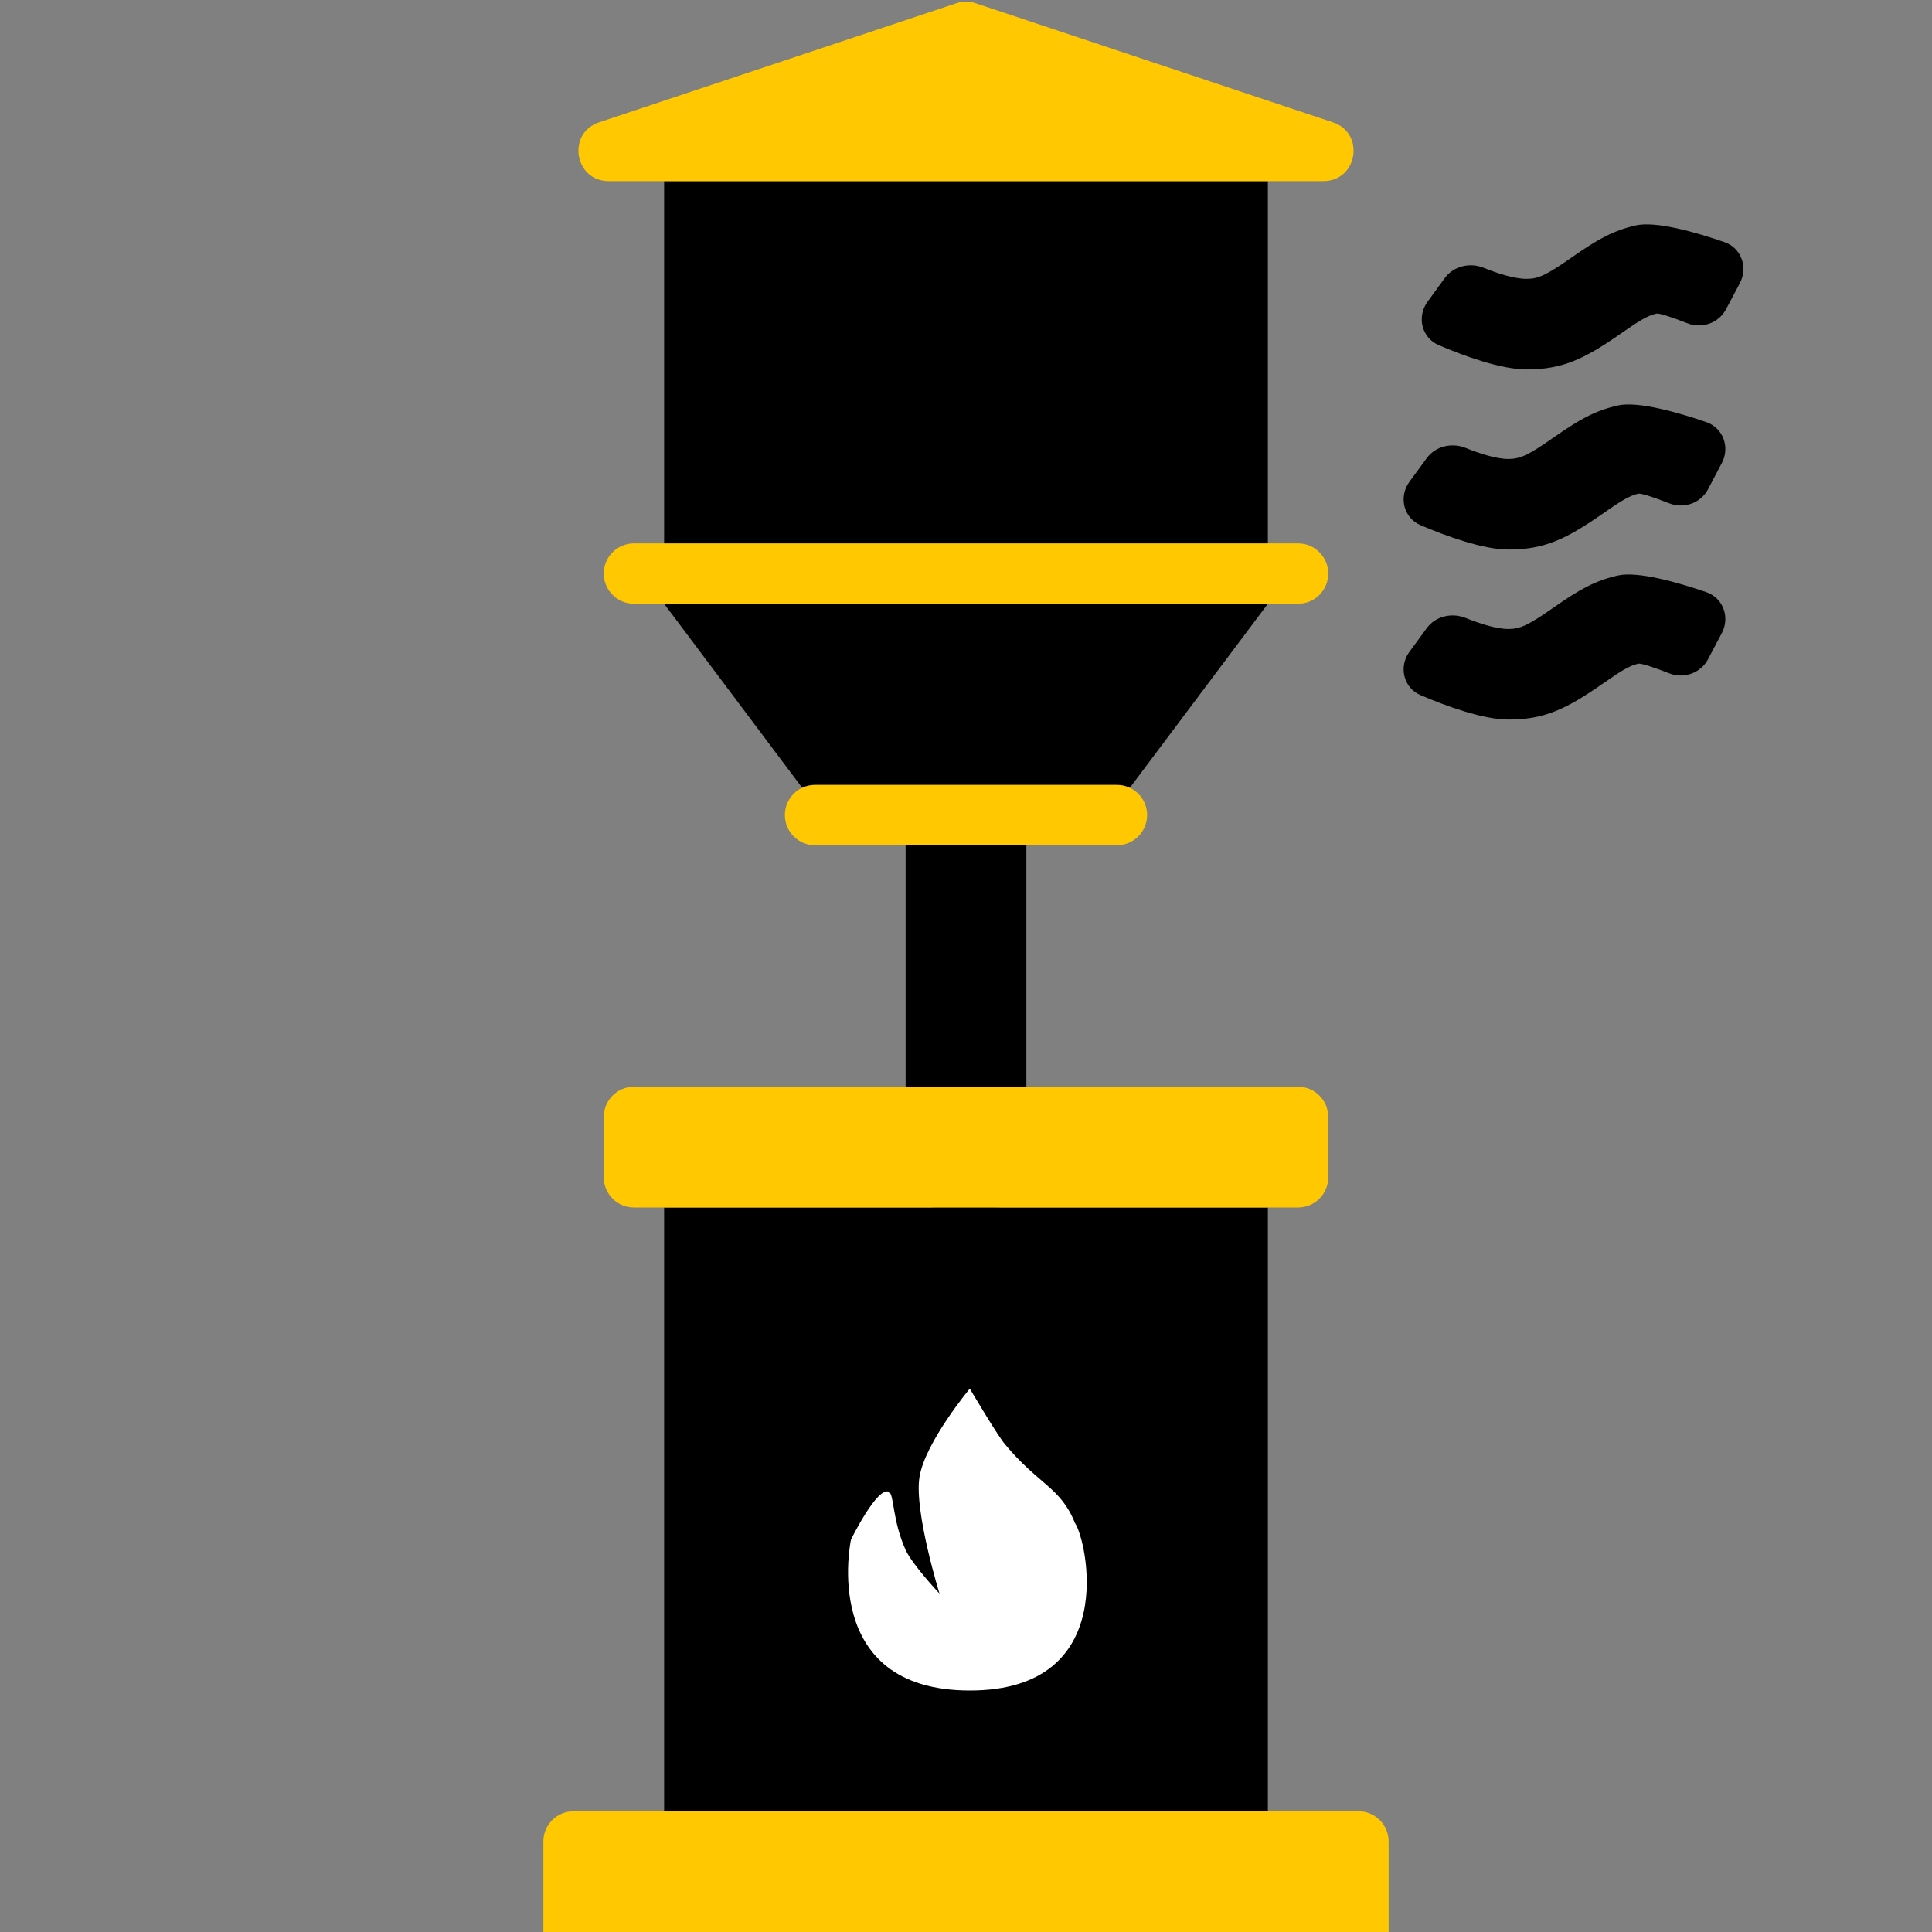 <?xml version="1.0" encoding="UTF-8"?> <svg xmlns="http://www.w3.org/2000/svg" width="32" height="32" viewBox="0 0 32 32" fill="none"><rect x="0" y="0" width="32" height="32" fill="#808080" stroke="none"/><path d="M11 3H21V9.5C21 9.776 20.776 10 20.5 10H11.5C11.224 10 11 9.776 11 9.5V3Z" fill="black"></path><path d="M11 20H21V30.5C21 30.776 20.776 31 20.5 31H11.5C11.224 31 11 30.776 11 30.5V20Z" fill="black"></path><path d="M15 14H17V19.5C17 19.776 16.776 20 16.5 20H15.5C15.224 20 15 19.776 15 19.5V14Z" fill="black"></path><path fill-rule="evenodd" clip-rule="evenodd" d="M11 10H21L18.15 13.8C18.056 13.926 17.907 14 17.75 14H14.25C14.093 14 13.944 13.926 13.85 13.8L11 10Z" fill="black"></path><path fill-rule="evenodd" clip-rule="evenodd" d="M22 9.5C22 9.776 21.776 10 21.5 10H10.5C10.224 10 10 9.776 10 9.5C10 9.224 10.224 9 10.5 9H21.5C21.776 9 22 9.224 22 9.5Z" fill="#FFC800"></path><path fill-rule="evenodd" clip-rule="evenodd" d="M22 19.5C22 19.776 21.776 20 21.5 20H10.5C10.224 20 10 19.776 10 19.5V18.5C10 18.224 10.224 18 10.5 18H21.5C21.776 18 22 18.224 22 18.5V19.5Z" fill="#FFC800"></path><path fill-rule="evenodd" clip-rule="evenodd" d="M19 13.5C19 13.776 18.776 14 18.5 14H13.5C13.224 14 13 13.776 13 13.5C13 13.224 13.224 13 13.5 13H18.5C18.776 13 19 13.224 19 13.5Z" fill="#FFC800"></path><path fill-rule="evenodd" clip-rule="evenodd" d="M15.842 0.053C15.944 0.018 16.055 0.018 16.158 0.053L22.077 2.026C22.615 2.205 22.486 3 21.919 3H10.081C9.514 3 9.385 2.205 9.923 2.026L15.842 0.053Z" fill="#FFC800"></path><path d="M9 30.5C9 30.224 9.224 30 9.5 30H22.5C22.776 30 23 30.224 23 30.5V32H9V30.5Z" fill="#FFC800"></path><path fill-rule="evenodd" clip-rule="evenodd" d="M16.063 23C16.063 23 16.507 23.754 16.642 23.917C17.198 24.589 17.569 24.634 17.804 25.225C18 25.5 18.569 28 16.063 28C13.557 28 14.095 25.5 14.095 25.5C14.095 25.5 14.535 24.605 14.725 24.71C14.81 24.757 14.78 25.185 15 25.672C15.109 25.913 15.561 26.395 15.561 26.395C15.561 26.395 15.143 25.045 15.228 24.474C15.312 23.902 16.063 23 16.063 23Z" fill="white"></path><path d="M23.644 4.999C23.463 5.247 23.547 5.595 23.829 5.716C24.259 5.9 24.862 6.119 25.286 6.119C25.881 6.119 26.24 5.949 26.862 5.514L26.877 5.503C27.173 5.297 27.297 5.227 27.433 5.195C27.485 5.182 27.724 5.267 27.948 5.354C28.191 5.449 28.468 5.351 28.589 5.121L28.819 4.687C28.956 4.426 28.84 4.105 28.561 4.01C28.092 3.848 27.422 3.655 27.086 3.735C26.707 3.825 26.464 3.962 26.018 4.274L26.003 4.284C25.62 4.552 25.478 4.619 25.286 4.619C25.079 4.619 24.8 4.527 24.575 4.436C24.346 4.344 24.076 4.406 23.93 4.606L23.644 4.999Z" fill="black"></path><path d="M23.344 7.981C23.163 8.229 23.247 8.578 23.529 8.699C23.96 8.882 24.563 9.102 24.986 9.102C25.581 9.102 25.941 8.931 26.563 8.496L26.578 8.486C26.873 8.279 26.998 8.21 27.134 8.177C27.185 8.165 27.425 8.25 27.649 8.337C27.891 8.431 28.169 8.334 28.29 8.104L28.519 7.669C28.657 7.409 28.541 7.088 28.262 6.992C27.793 6.831 27.123 6.638 26.786 6.718C26.408 6.808 26.165 6.944 25.719 7.256L25.703 7.267C25.321 7.534 25.179 7.602 24.986 7.602C24.78 7.602 24.501 7.51 24.275 7.419C24.046 7.327 23.777 7.389 23.631 7.589L23.344 7.981Z" fill="black"></path><path d="M23.344 10.797C23.163 11.045 23.247 11.394 23.529 11.514C23.96 11.698 24.563 11.918 24.986 11.918C25.581 11.918 25.941 11.747 26.563 11.312L26.578 11.302C26.873 11.095 26.998 11.025 27.134 10.993C27.185 10.981 27.425 11.066 27.649 11.153C27.891 11.247 28.169 11.149 28.29 10.919L28.519 10.485C28.657 10.225 28.541 9.904 28.262 9.808C27.793 9.647 27.123 9.454 26.786 9.534C26.408 9.624 26.165 9.76 25.719 10.072L25.703 10.083C25.321 10.35 25.179 10.418 24.986 10.418C24.78 10.418 24.501 10.326 24.275 10.235C24.046 10.143 23.777 10.205 23.631 10.405L23.344 10.797Z" fill="black"></path></svg> 